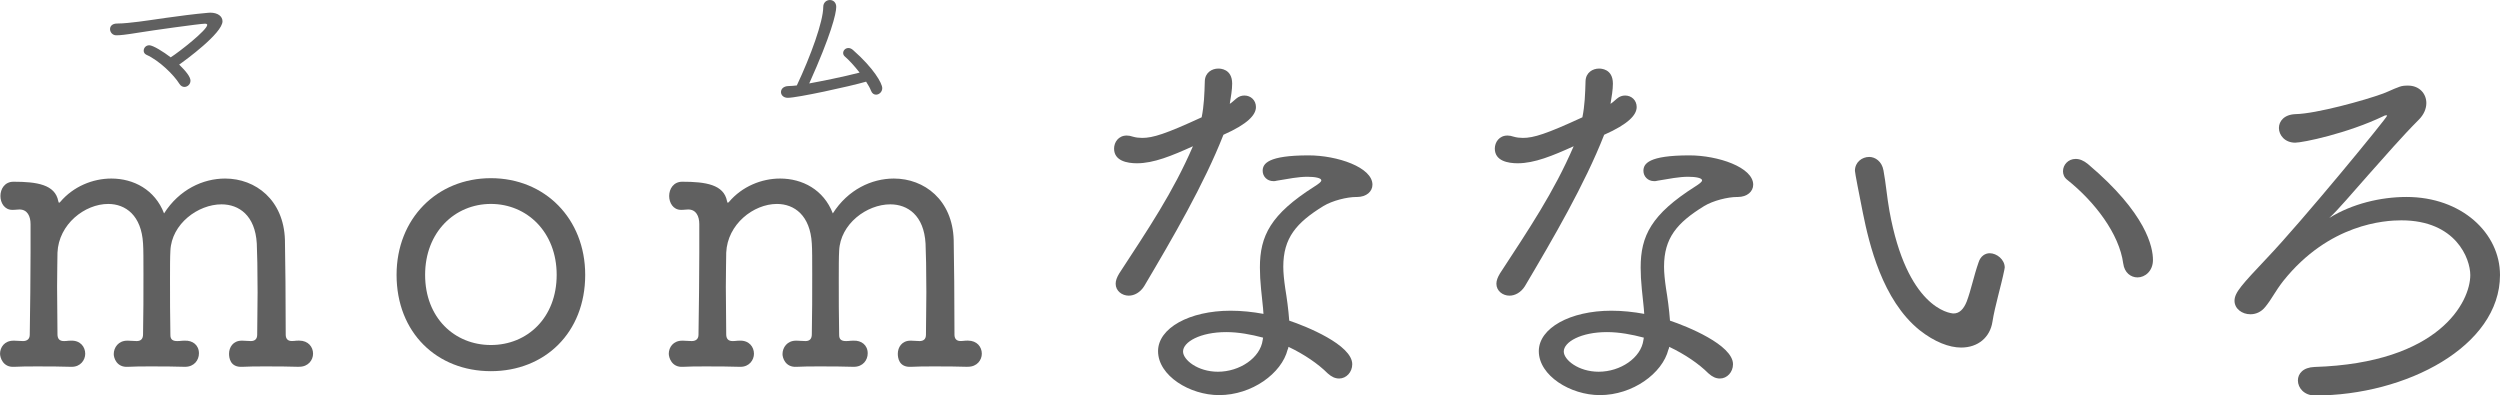 <?xml version="1.0" encoding="UTF-8"?>
<svg id="b" data-name="レイヤー_2" xmlns="http://www.w3.org/2000/svg" viewBox="0 0 143.814 22.751">
  <g id="c" data-name="desgin">
    <g>
      <g>
        <path d="M17.188,21.101c-.615-.023-1.299-.023-1.938-.023-.479,0-.935,0-1.299.023-.729.046-.775-.547-.775-.752,0-.365.228-.752.729-.752h.046c.205,0,.228.023.479.023.228,0,.365-.114.365-.365,0-.684.023-1.573.023-2.439,0-1.231-.023-2.371-.046-2.804-.091-1.619-1.026-2.257-2.029-2.257-1.345,0-2.873,1.117-2.941,2.667-.022.365-.022.957-.022,1.664,0,.958,0,2.143.022,3.192,0,.251.137.342.388.342.228,0,.205-.023.433-.023.456-.023.821.251.821.729,0,.388-.273.775-.798.775h-.023c-.615-.023-1.299-.023-1.96-.023-.479,0-.935,0-1.299.023-.661.046-.821-.524-.821-.729,0-.388.273-.775.775-.775h.045c.205,0,.25.023.501.023.228,0,.365-.114.365-.388.023-1.049.023-2.394.023-3.465,0-.798,0-1.436-.023-1.755-.091-1.619-1.003-2.28-2.006-2.28-1.344,0-2.849,1.163-2.917,2.804,0,.387-.022,1.117-.022,1.96s.022,1.824.022,2.736c0,.251.114.388.365.388.228,0,.182-.023.41-.023.547-.023.821.365.821.752,0,.365-.274.752-.775.752h-.045c-.616-.023-1.299-.023-1.96-.023-.479,0-.935,0-1.299.023-.661.046-.821-.547-.821-.752,0-.365.25-.752.775-.752h.046c.205,0,.25.023.501.023.228,0,.387-.114.387-.365.023-1.641.046-3.237.046-4.742v-1.619c0-.456-.183-.844-.639-.844-.159,0-.182.023-.41.023-.456,0-.684-.41-.684-.798,0-.41.25-.821.752-.821,1.345,0,2.394.16,2.576,1.117.023.068.023.091.045.091.023,0,.046-.023.068-.046.752-.889,1.87-1.345,2.94-1.345,1.276,0,2.508.638,3.032,2.006.867-1.368,2.234-2.006,3.511-2.006,1.755,0,3.374,1.231,3.442,3.533.023.935.045,3.67.045,5.448,0,.228.114.365.342.365s.182-.023.41-.023h.023c.524,0,.798.365.798.752,0,.365-.273.752-.798.752h-.023Z" fill="#606060"/>
        <path d="M22.813,15.812c0-3.237,2.325-5.562,5.426-5.562s5.425,2.325,5.425,5.562c0,3.328-2.325,5.54-5.425,5.54s-5.426-2.211-5.426-5.54ZM32.023,15.812c0-2.462-1.71-4.081-3.784-4.081s-3.784,1.619-3.784,4.081,1.687,4.035,3.784,4.035,3.784-1.573,3.784-4.035Z" fill="#606060"/>
        <path d="M55.658,21.101c-.615-.023-1.299-.023-1.937-.023-.479,0-.935,0-1.299.023-.729.046-.775-.547-.775-.752,0-.365.228-.752.729-.752h.046c.205,0,.228.023.479.023.228,0,.365-.114.365-.365,0-.684.023-1.573.023-2.439,0-1.231-.023-2.371-.046-2.804-.091-1.619-1.026-2.257-2.029-2.257-1.345,0-2.873,1.117-2.941,2.667-.022.365-.022.957-.022,1.664,0,.958,0,2.143.022,3.192,0,.251.137.342.388.342.228,0,.205-.023.433-.023.456-.023.821.251.821.729,0,.388-.273.775-.798.775h-.023c-.615-.023-1.299-.023-1.96-.023-.479,0-.935,0-1.299.023-.661.046-.821-.524-.821-.729,0-.388.273-.775.775-.775h.045c.205,0,.25.023.501.023.228,0,.365-.114.365-.388.023-1.049.023-2.394.023-3.465,0-.798,0-1.436-.023-1.755-.091-1.619-1.003-2.28-2.006-2.28-1.345,0-2.849,1.163-2.918,2.804,0,.387-.022,1.117-.022,1.96s.022,1.824.022,2.736c0,.251.114.388.365.388.228,0,.182-.023.41-.023.547-.023.821.365.821.752,0,.365-.274.752-.775.752h-.045c-.616-.023-1.299-.023-1.96-.023-.479,0-.935,0-1.299.023-.661.046-.821-.547-.821-.752,0-.365.25-.752.775-.752h.046c.205,0,.25.023.501.023.228,0,.387-.114.387-.365.023-1.641.046-3.237.046-4.742v-1.619c0-.456-.183-.844-.639-.844-.159,0-.182.023-.41.023-.456,0-.684-.41-.684-.798,0-.41.25-.821.752-.821,1.345,0,2.394.16,2.576,1.117.023.068.023.091.045.091.023,0,.046-.023.068-.046.752-.889,1.87-1.345,2.941-1.345,1.276,0,2.508.638,3.032,2.006.867-1.368,2.234-2.006,3.511-2.006,1.755,0,3.374,1.231,3.442,3.533.023.935.045,3.67.045,5.448,0,.228.114.365.342.365s.182-.023.41-.023h.023c.524,0,.798.365.798.752,0,.365-.273.752-.798.752h-.023Z" fill="#606060"/>
        <path d="M65.41,9.393c-.57,0-1.322-.137-1.322-.844,0-.365.25-.752.729-.752.114,0,.228.023.365.068.159.046.342.068.524.068.616,0,1.345-.228,3.42-1.185.137-.684.159-1.322.182-2.097.023-.479.41-.707.775-.707.091,0,.798,0,.798.866,0,.342-.068.752-.137,1.163.114-.068.228-.182.365-.296.16-.137.319-.182.479-.182.365,0,.661.273.661.661,0,.456-.479.98-1.87,1.596-1.117,2.85-2.94,5.973-4.559,8.708-.228.365-.57.547-.889.547-.388,0-.752-.274-.752-.684,0-.182.068-.365.205-.593,1.665-2.553,3.101-4.673,4.24-7.318-1.208.547-2.257.98-3.214.98ZM74.073,20.107c-.342,1.368-2.052,2.622-3.944,2.622-1.687,0-3.511-1.117-3.511-2.53,0-1.322,1.801-2.325,4.172-2.325.638,0,1.276.068,1.892.182-.023-.433-.091-.889-.137-1.413-.046-.456-.068-.866-.068-1.254,0-1.824.615-3.055,3.123-4.65.25-.16.41-.274.41-.365,0-.137-.365-.205-.798-.205-.524,0-1.094.114-1.778.228-.068.023-.114.023-.182.023-.365,0-.616-.274-.616-.593,0-.41.296-.889,2.645-.889,1.642,0,3.67.684,3.67,1.687,0,.388-.342.707-.889.707h-.045c-.524,0-1.368.205-1.892.524-1.55.957-2.303,1.824-2.303,3.488,0,.365.045.775.114,1.254.091.547.182,1.208.228,1.847.958.319,3.625,1.391,3.625,2.508,0,.456-.342.821-.752.821-.228,0-.433-.091-.661-.296-.547-.547-1.345-1.094-2.257-1.527,0,.046-.023.114-.045.16ZM72.66,19.423c-.684-.182-1.414-.319-2.12-.319-1.504,0-2.485.57-2.485,1.117,0,.479.844,1.163,2.006,1.163,1.254,0,2.439-.798,2.576-1.824l.023-.137Z" fill="#606060"/>
        <path d="M87.312,9.393c-.57,0-1.322-.137-1.322-.844,0-.365.25-.752.729-.752.114,0,.228.023.365.068.159.046.342.068.524.068.616,0,1.345-.228,3.42-1.185.137-.684.159-1.322.182-2.097.023-.479.41-.707.775-.707.091,0,.798,0,.798.866,0,.342-.068.752-.137,1.163.114-.068.228-.182.365-.296.16-.137.319-.182.479-.182.365,0,.661.273.661.661,0,.456-.479.98-1.87,1.596-1.117,2.85-2.94,5.973-4.559,8.708-.228.365-.57.547-.889.547-.388,0-.752-.274-.752-.684,0-.182.068-.365.205-.593,1.665-2.553,3.101-4.673,4.24-7.318-1.208.547-2.257.98-3.214.98ZM95.976,20.107c-.342,1.368-2.052,2.622-3.944,2.622-1.687,0-3.511-1.117-3.511-2.53,0-1.322,1.801-2.325,4.172-2.325.638,0,1.276.068,1.892.182-.023-.433-.091-.889-.137-1.413-.046-.456-.068-.866-.068-1.254,0-1.824.615-3.055,3.123-4.65.25-.16.41-.274.41-.365,0-.137-.365-.205-.798-.205-.524,0-1.094.114-1.778.228-.068.023-.114.023-.182.023-.365,0-.616-.274-.616-.593,0-.41.296-.889,2.645-.889,1.642,0,3.67.684,3.67,1.687,0,.388-.342.707-.889.707h-.045c-.524,0-1.368.205-1.892.524-1.55.957-2.303,1.824-2.303,3.488,0,.365.045.775.114,1.254.091.547.182,1.208.228,1.847.958.319,3.625,1.391,3.625,2.508,0,.456-.342.821-.752.821-.228,0-.433-.091-.661-.296-.547-.547-1.345-1.094-2.257-1.527,0,.046-.023.114-.045.16ZM94.562,19.423c-.684-.182-1.414-.319-2.12-.319-1.504,0-2.485.57-2.485,1.117,0,.479.844,1.163,2.006,1.163,1.254,0,2.439-.798,2.576-1.824l.023-.137Z" fill="#606060"/>
        <path d="M112.816,19.993c-.684,0-1.527-.319-2.394-1.003-2.143-1.733-2.895-4.947-3.26-6.748-.205-1.026-.456-2.302-.456-2.416,0-.501.411-.798.821-.798.342,0,.729.251.821.775.137.729.205,1.573.342,2.325,1.003,5.562,3.442,5.904,3.693,5.904.319,0,.57-.228.752-.684.251-.661.41-1.482.684-2.257.114-.365.387-.524.638-.524.41,0,.866.365.866.821,0,.046-.023.091-.023.137-.182.912-.547,2.097-.684,2.986-.137.889-.821,1.482-1.801,1.482ZM122.14,15.16c-.228-1.71-1.642-3.556-3.214-4.81-.183-.137-.251-.319-.251-.501,0-.365.296-.707.729-.707.228,0,.456.091.707.296,3.374,2.849,3.739,4.787,3.739,5.517,0,.638-.456,1.003-.889,1.003-.387,0-.752-.274-.82-.798Z" fill="#606060"/>
        <path d="M138.434,11.33c3.168,0,5.38,2.074,5.38,4.491,0,4.103-5.403,6.93-10.646,6.93-.616,0-.98-.433-.98-.866,0-.388.296-.752.958-.775,7.204-.228,8.959-3.761,8.959-5.289,0-.935-.82-3.146-3.966-3.146-.935,0-4.149.182-6.793,3.488-.479.616-.638,1.003-1.026,1.482-.251.319-.57.433-.866.433-.479,0-.912-.319-.912-.775,0-.479.433-.935,1.87-2.462,1.983-2.074,6.907-8.07,6.907-8.184,0-.023-.023-.023-.045-.023-.023,0-.091,0-.16.046-2.097,1.003-4.65,1.527-5.083,1.527-.593,0-.935-.433-.935-.844,0-.388.296-.775.958-.798,1.186-.023,3.99-.798,5.038-1.185.411-.16.616-.274.821-.342.16-.068.296-.114.547-.114h.069c.638,0,1.048.456,1.048,1.003,0,.319-.137.661-.433.957-.958.958-1.983,2.143-2.918,3.192-.912,1.026-1.71,1.983-2.234,2.462,1.322-.821,2.963-1.208,4.445-1.208Z" fill="#606060"/>
      </g>
      <g>
        <path d="M10.957,4.645c0,.208-.174.356-.347.356-.104,0-.208-.052-.287-.174-.321-.521-1.164-1.346-1.901-1.676-.113-.052-.156-.148-.156-.234,0-.156.122-.313.321-.313.217,0,.825.382,1.233.695.538-.347,2.101-1.58,2.101-1.867,0-.043-.043-.069-.13-.069-.287,0-3.125.399-3.803.512-.799.13-1.077.156-1.302.156-.217,0-.356-.182-.356-.356,0-.165.122-.321.408-.321.399,0,.851-.061,1.233-.104.426-.043,2.475-.382,3.985-.512.052-.009.096-.009.139-.009.443,0,.704.217.704.495,0,.686-2.153,2.257-2.492,2.492.382.373.651.703.651.929Z" fill="#606060"/>
        <path d="M46.584,4.793c.66-.122,1.893-.365,2.865-.616-.295-.382-.616-.729-.851-.929-.069-.061-.095-.13-.095-.2,0-.148.13-.286.304-.286.078,0,.174.035.261.113,1.189,1.042,1.684,1.919,1.684,2.197,0,.217-.182.373-.356.373-.113,0-.226-.061-.287-.217-.061-.165-.165-.339-.286-.53-.964.278-3.959.929-4.506.929-.252,0-.391-.165-.391-.33,0-.174.139-.339.434-.347.147,0,.304-.017.478-.035.799-1.693,1.52-3.681,1.52-4.515,0-.26.191-.399.382-.399.183,0,.365.13.365.399,0,.382-.304,1.624-1.554,4.402l.035-.009Z" fill="#606060"/>
      </g>
    </g>
  </g>
</svg>